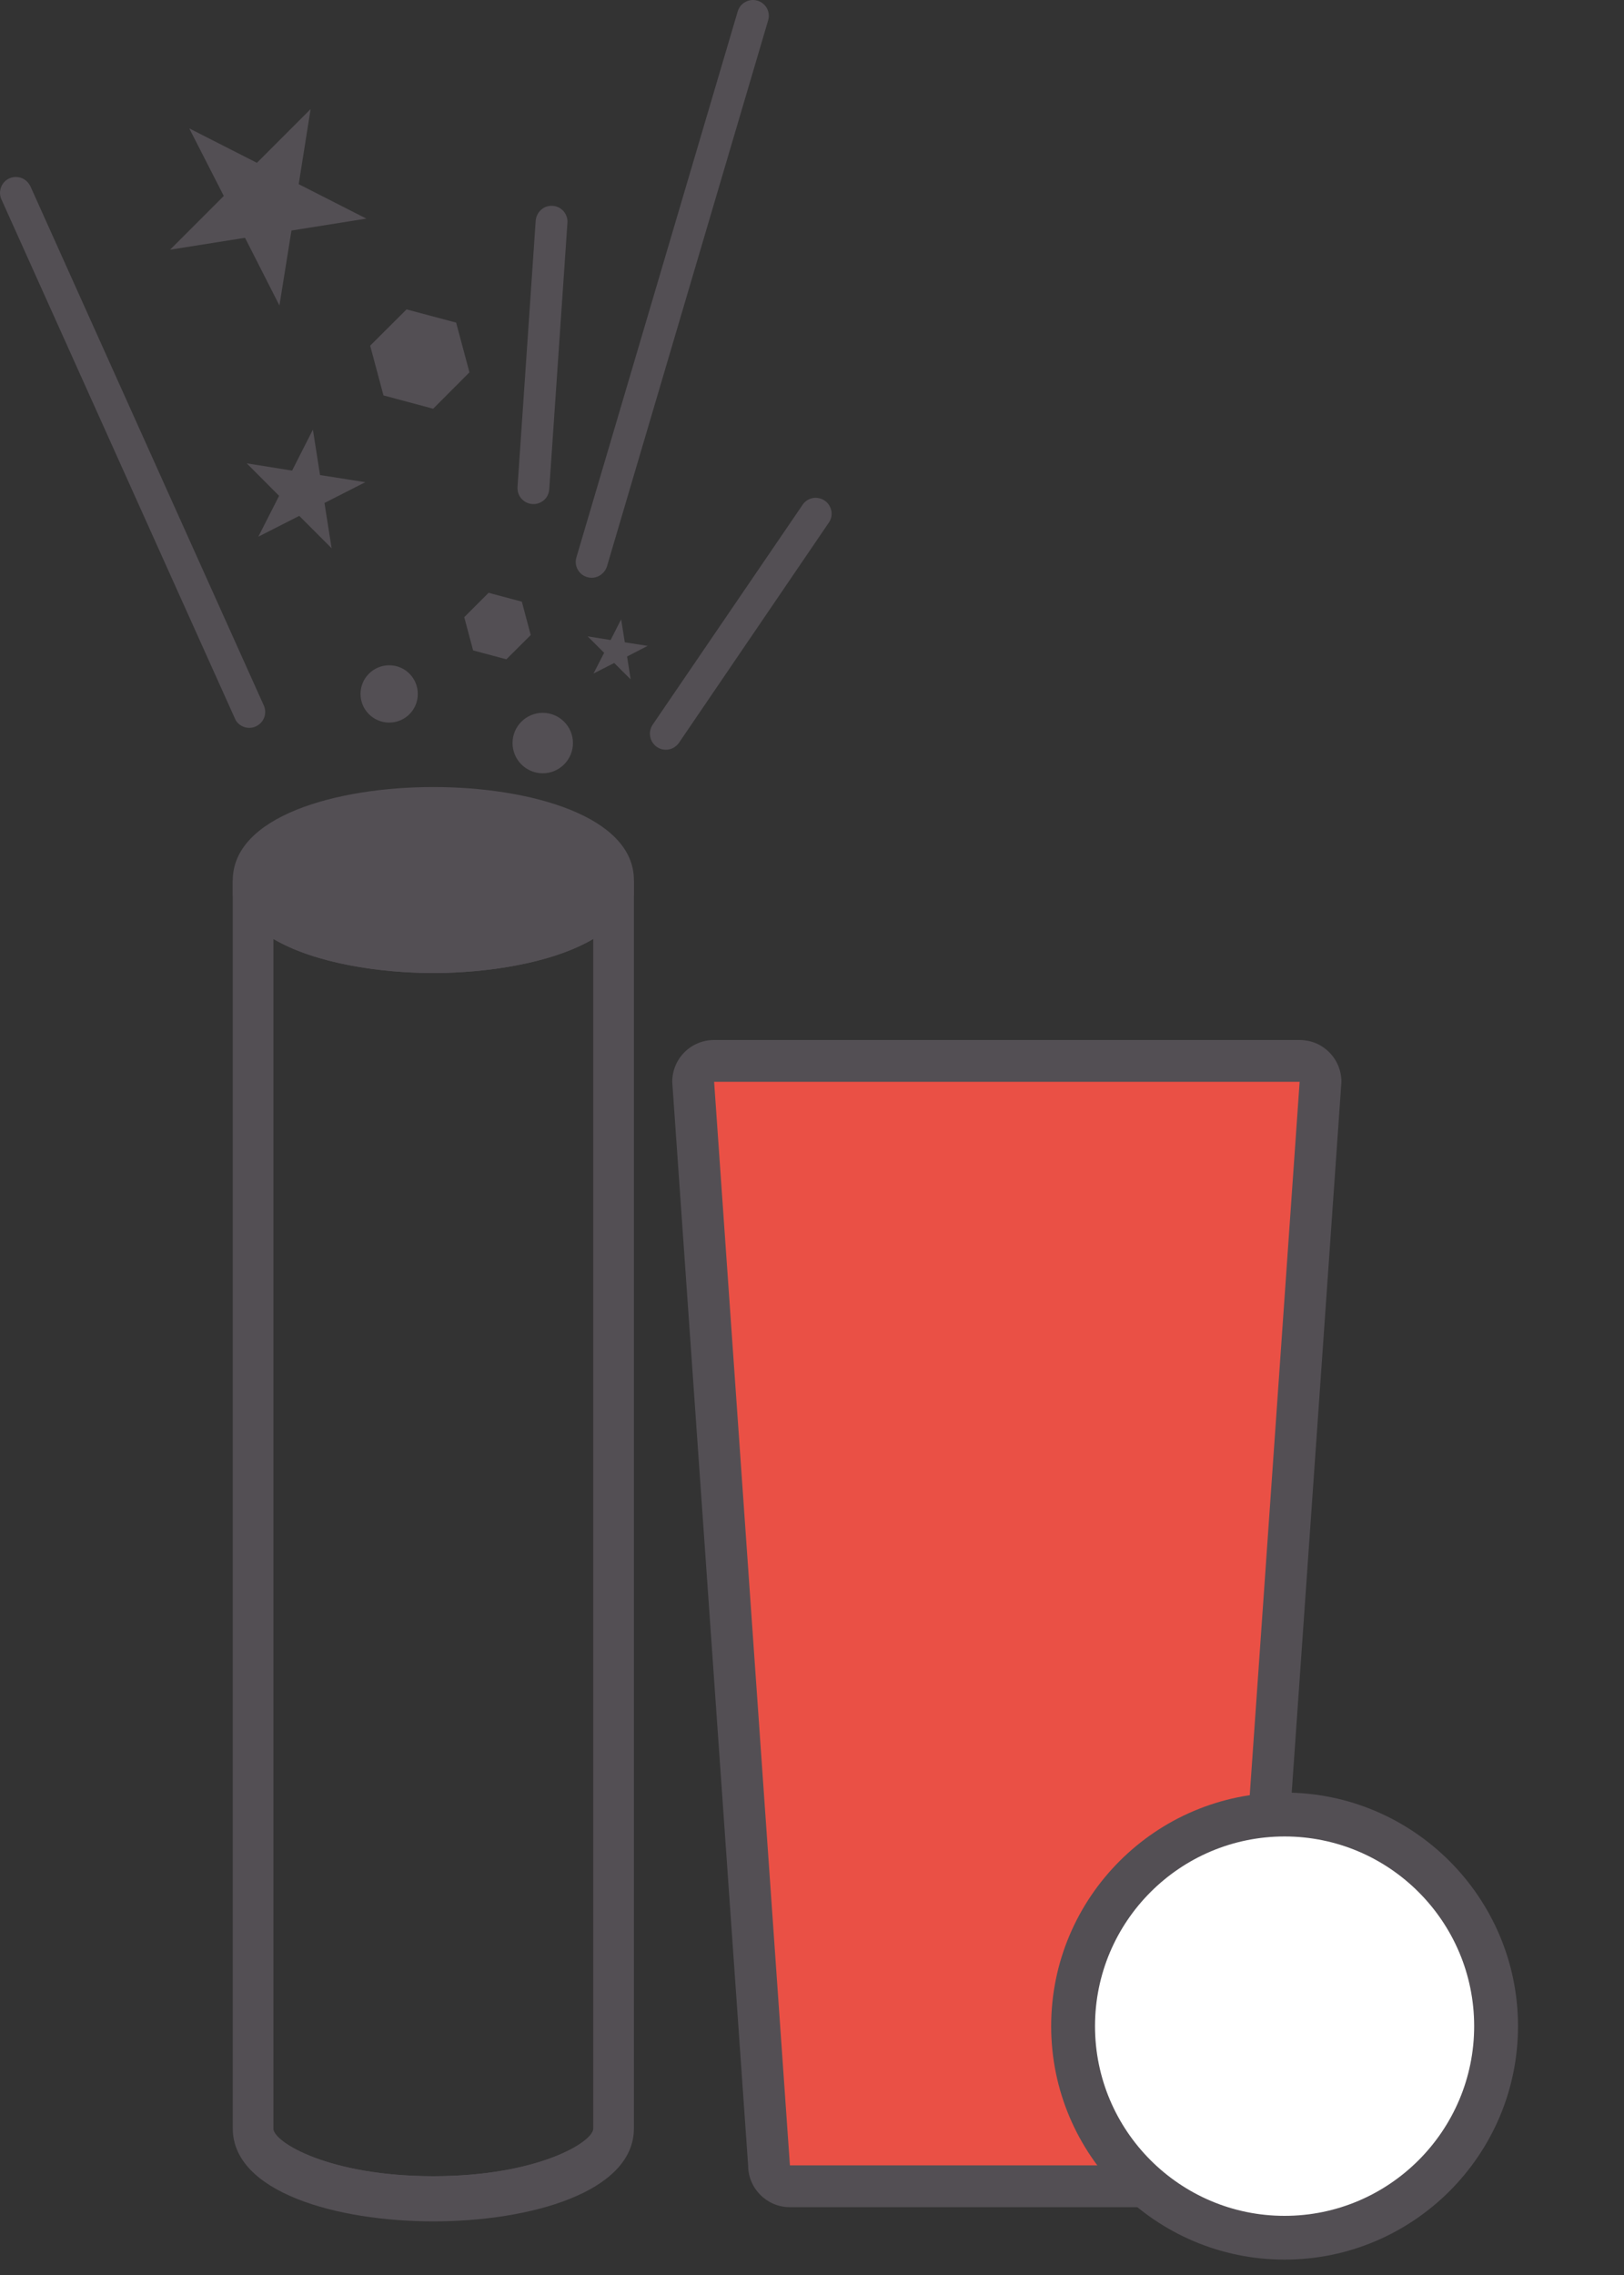 <svg width="15" height="21" viewBox="0 0 15 21" fill="none" xmlns="http://www.w3.org/2000/svg">
<rect x="0" y="0" width="15" height="21" fill="#333333" stroke="none"/>
<g clip-path="url(#clip0_216_1347)">
<path d="M6.471 9.759H12.148L11.43 20.105L7.172 20.191L6.471 9.759Z" fill="#EA5045"/>
<path d="M5.766 7.951V19.647C5.766 20.054 4.991 20.374 4.002 20.374C3.013 20.374 2.238 20.054 2.238 19.647V7.95L2.493 8.276C2.687 8.524 3.308 8.696 4.002 8.696C4.697 8.696 5.318 8.524 5.511 8.276L5.766 7.951ZM2.523 19.647C2.523 19.775 3.041 20.088 4.002 20.088C4.963 20.088 5.481 19.775 5.481 19.647V8.666C5.094 8.895 4.483 8.982 4.002 8.982C3.522 8.982 2.911 8.896 2.524 8.666V19.647H2.523Z" fill="#534F54"/>
<path d="M5.855 19.647C5.855 20.236 4.895 20.505 4.003 20.505C3.111 20.505 2.15 20.236 2.15 19.647V8.127L2.436 8.125V8.132C2.439 8.185 2.46 8.235 2.494 8.276L2.524 8.315V19.647C2.524 19.775 3.042 20.088 4.003 20.088C4.963 20.088 5.481 19.775 5.481 19.647V8.314L5.512 8.276C5.547 8.234 5.568 8.181 5.569 8.126L5.855 8.129L5.855 19.647Z" fill="#534F54"/>
<path d="M5.766 8.115V8.414L5.736 8.452C5.43 8.843 4.61 8.982 4.002 8.982C3.394 8.982 2.575 8.843 2.269 8.452L2.238 8.414V8.115H2.505L2.547 8.174C2.688 8.364 3.245 8.565 4.002 8.565C4.759 8.565 5.317 8.363 5.457 8.174L5.499 8.115H5.766Z" fill="#534F54"/>
<path d="M5.855 8.124V8.266L5.481 8.27V8.127C5.481 8.127 4.963 7.682 4.003 7.682C3.042 7.682 2.524 7.995 2.524 8.124H2.522V8.242L2.382 8.27H2.15V8.127C2.15 7.534 3.11 7.265 4.003 7.265C4.895 7.265 5.855 7.534 5.855 8.124Z" fill="#534F54"/>
<path d="M4.002 7.542C4.898 7.542 5.624 7.816 5.624 8.154C5.624 8.493 4.898 8.767 4.002 8.767C3.107 8.767 2.381 8.493 2.381 8.154C2.381 7.816 3.107 7.542 4.002 7.542Z" fill="#534F54"/>
<path d="M3.595 6.67C3.741 6.67 3.859 6.552 3.859 6.406C3.859 6.259 3.741 6.141 3.595 6.141C3.449 6.141 3.33 6.259 3.33 6.406C3.33 6.552 3.449 6.67 3.595 6.67Z" fill="#534F54"/>
<path d="M5.013 7.138C5.167 7.138 5.292 7.013 5.292 6.859C5.292 6.705 5.167 6.58 5.013 6.58C4.859 6.58 4.734 6.705 4.734 6.859C4.734 7.013 4.859 7.138 5.013 7.138Z" fill="#534F54"/>
<path d="M4.513 5.472L4.288 5.697L4.37 6.004L4.677 6.086L4.902 5.862L4.82 5.554L4.513 5.472ZM1.748 1.185L2.373 1.503L2.869 1.007L2.759 1.7L3.384 2.018L2.692 2.128L2.581 2.82L2.263 2.195L1.571 2.305L2.067 1.809L1.748 1.185ZM5.428 5.874L5.64 5.908L5.737 5.717L5.771 5.929L5.982 5.962L5.792 6.06L5.825 6.271L5.673 6.12L5.482 6.217L5.58 6.026L5.428 5.874ZM2.279 4.277L2.698 4.344L2.89 3.966L2.956 4.385L3.374 4.451L2.997 4.643L3.063 5.061L2.764 4.762L2.386 4.954L2.578 4.577L2.279 4.277ZM2.2 6.677C2.187 6.665 2.177 6.65 2.17 6.633L0.013 1.84C-0.003 1.805 -0.004 1.764 0.01 1.728C0.023 1.692 0.051 1.662 0.087 1.646C0.122 1.631 0.162 1.63 0.199 1.643C0.235 1.657 0.264 1.685 0.281 1.72L2.437 6.513C2.451 6.544 2.453 6.579 2.444 6.612C2.434 6.645 2.414 6.673 2.386 6.692C2.358 6.712 2.324 6.721 2.29 6.718C2.256 6.715 2.224 6.701 2.2 6.677ZM5.361 5.291C5.342 5.272 5.329 5.249 5.322 5.223C5.316 5.198 5.316 5.171 5.324 5.145L6.814 0.105C6.825 0.068 6.85 0.036 6.885 0.018C6.919 -0.001 6.959 -0.005 6.996 0.006C7.034 0.017 7.065 0.043 7.084 0.077C7.102 0.111 7.106 0.151 7.095 0.188L5.606 5.229C5.598 5.253 5.585 5.275 5.566 5.292C5.548 5.31 5.525 5.322 5.501 5.329C5.476 5.335 5.451 5.335 5.426 5.328C5.402 5.321 5.379 5.309 5.361 5.291ZM4.823 4.61C4.808 4.596 4.797 4.578 4.789 4.558C4.782 4.538 4.779 4.517 4.78 4.496L4.948 2.036C4.95 2.017 4.955 1.998 4.964 1.981C4.972 1.964 4.984 1.948 4.999 1.936C5.013 1.923 5.03 1.913 5.048 1.907C5.067 1.901 5.086 1.899 5.105 1.9C5.125 1.901 5.143 1.907 5.161 1.915C5.178 1.924 5.193 1.936 5.206 1.95C5.218 1.965 5.228 1.982 5.234 2C5.24 2.018 5.243 2.038 5.241 2.057L5.073 4.517C5.071 4.545 5.061 4.572 5.045 4.595C5.028 4.617 5.005 4.634 4.978 4.644C4.952 4.654 4.923 4.656 4.896 4.65C4.868 4.644 4.843 4.63 4.823 4.61ZM6.046 6.877C6.022 6.853 6.007 6.821 6.004 6.787C6 6.753 6.009 6.719 6.028 6.69L7.417 4.654C7.439 4.624 7.473 4.603 7.51 4.597C7.547 4.591 7.586 4.6 7.617 4.621C7.648 4.642 7.67 4.675 7.678 4.712C7.686 4.749 7.679 4.787 7.659 4.819L6.271 6.857C6.259 6.874 6.243 6.889 6.225 6.9C6.206 6.911 6.185 6.918 6.164 6.92C6.142 6.922 6.12 6.919 6.1 6.912C6.08 6.904 6.061 6.893 6.046 6.877ZM3.755 2.856L3.419 3.191L3.542 3.65L4.001 3.773L4.336 3.437L4.213 2.978L3.755 2.856ZM11.304 19.988H7.296L6.596 9.986H10.362H12.004L11.304 19.988ZM12.004 9.6H6.596C6.493 9.6 6.395 9.64 6.322 9.713C6.25 9.785 6.209 9.883 6.209 9.986L6.91 19.988C6.91 20.201 7.083 20.374 7.296 20.374H11.304C11.406 20.374 11.504 20.333 11.577 20.261C11.649 20.188 11.69 20.09 11.69 19.988L12.39 9.986C12.39 9.935 12.38 9.885 12.361 9.838C12.341 9.791 12.313 9.749 12.277 9.713C12.241 9.677 12.198 9.648 12.152 9.629C12.105 9.61 12.054 9.6 12.004 9.6Z" fill="#534F54"/>
<path d="M11.864 20.657C12.942 20.657 13.817 19.782 13.817 18.703C13.817 17.624 12.942 16.75 11.864 16.75C10.785 16.75 9.91 17.624 9.91 18.703C9.91 19.782 10.785 20.657 11.864 20.657Z" fill="white"/>
<path d="M11.865 20.858C10.676 20.858 9.709 19.891 9.709 18.703C9.709 17.514 10.676 16.547 11.865 16.547C13.053 16.547 14.021 17.515 14.021 18.703C14.021 19.891 13.053 20.858 11.865 20.858ZM11.865 16.952C10.899 16.952 10.114 17.737 10.114 18.703C10.114 19.668 10.899 20.454 11.865 20.454C12.831 20.454 13.616 19.668 13.616 18.703C13.616 17.737 12.831 16.952 11.865 16.952Z" fill="#534F54"/>
</g>
<defs>
<clipPath id="clip0_216_1347">
<rect width="14.02" height="20.858" fill="white"/>
</clipPath>
</defs>
</svg>
